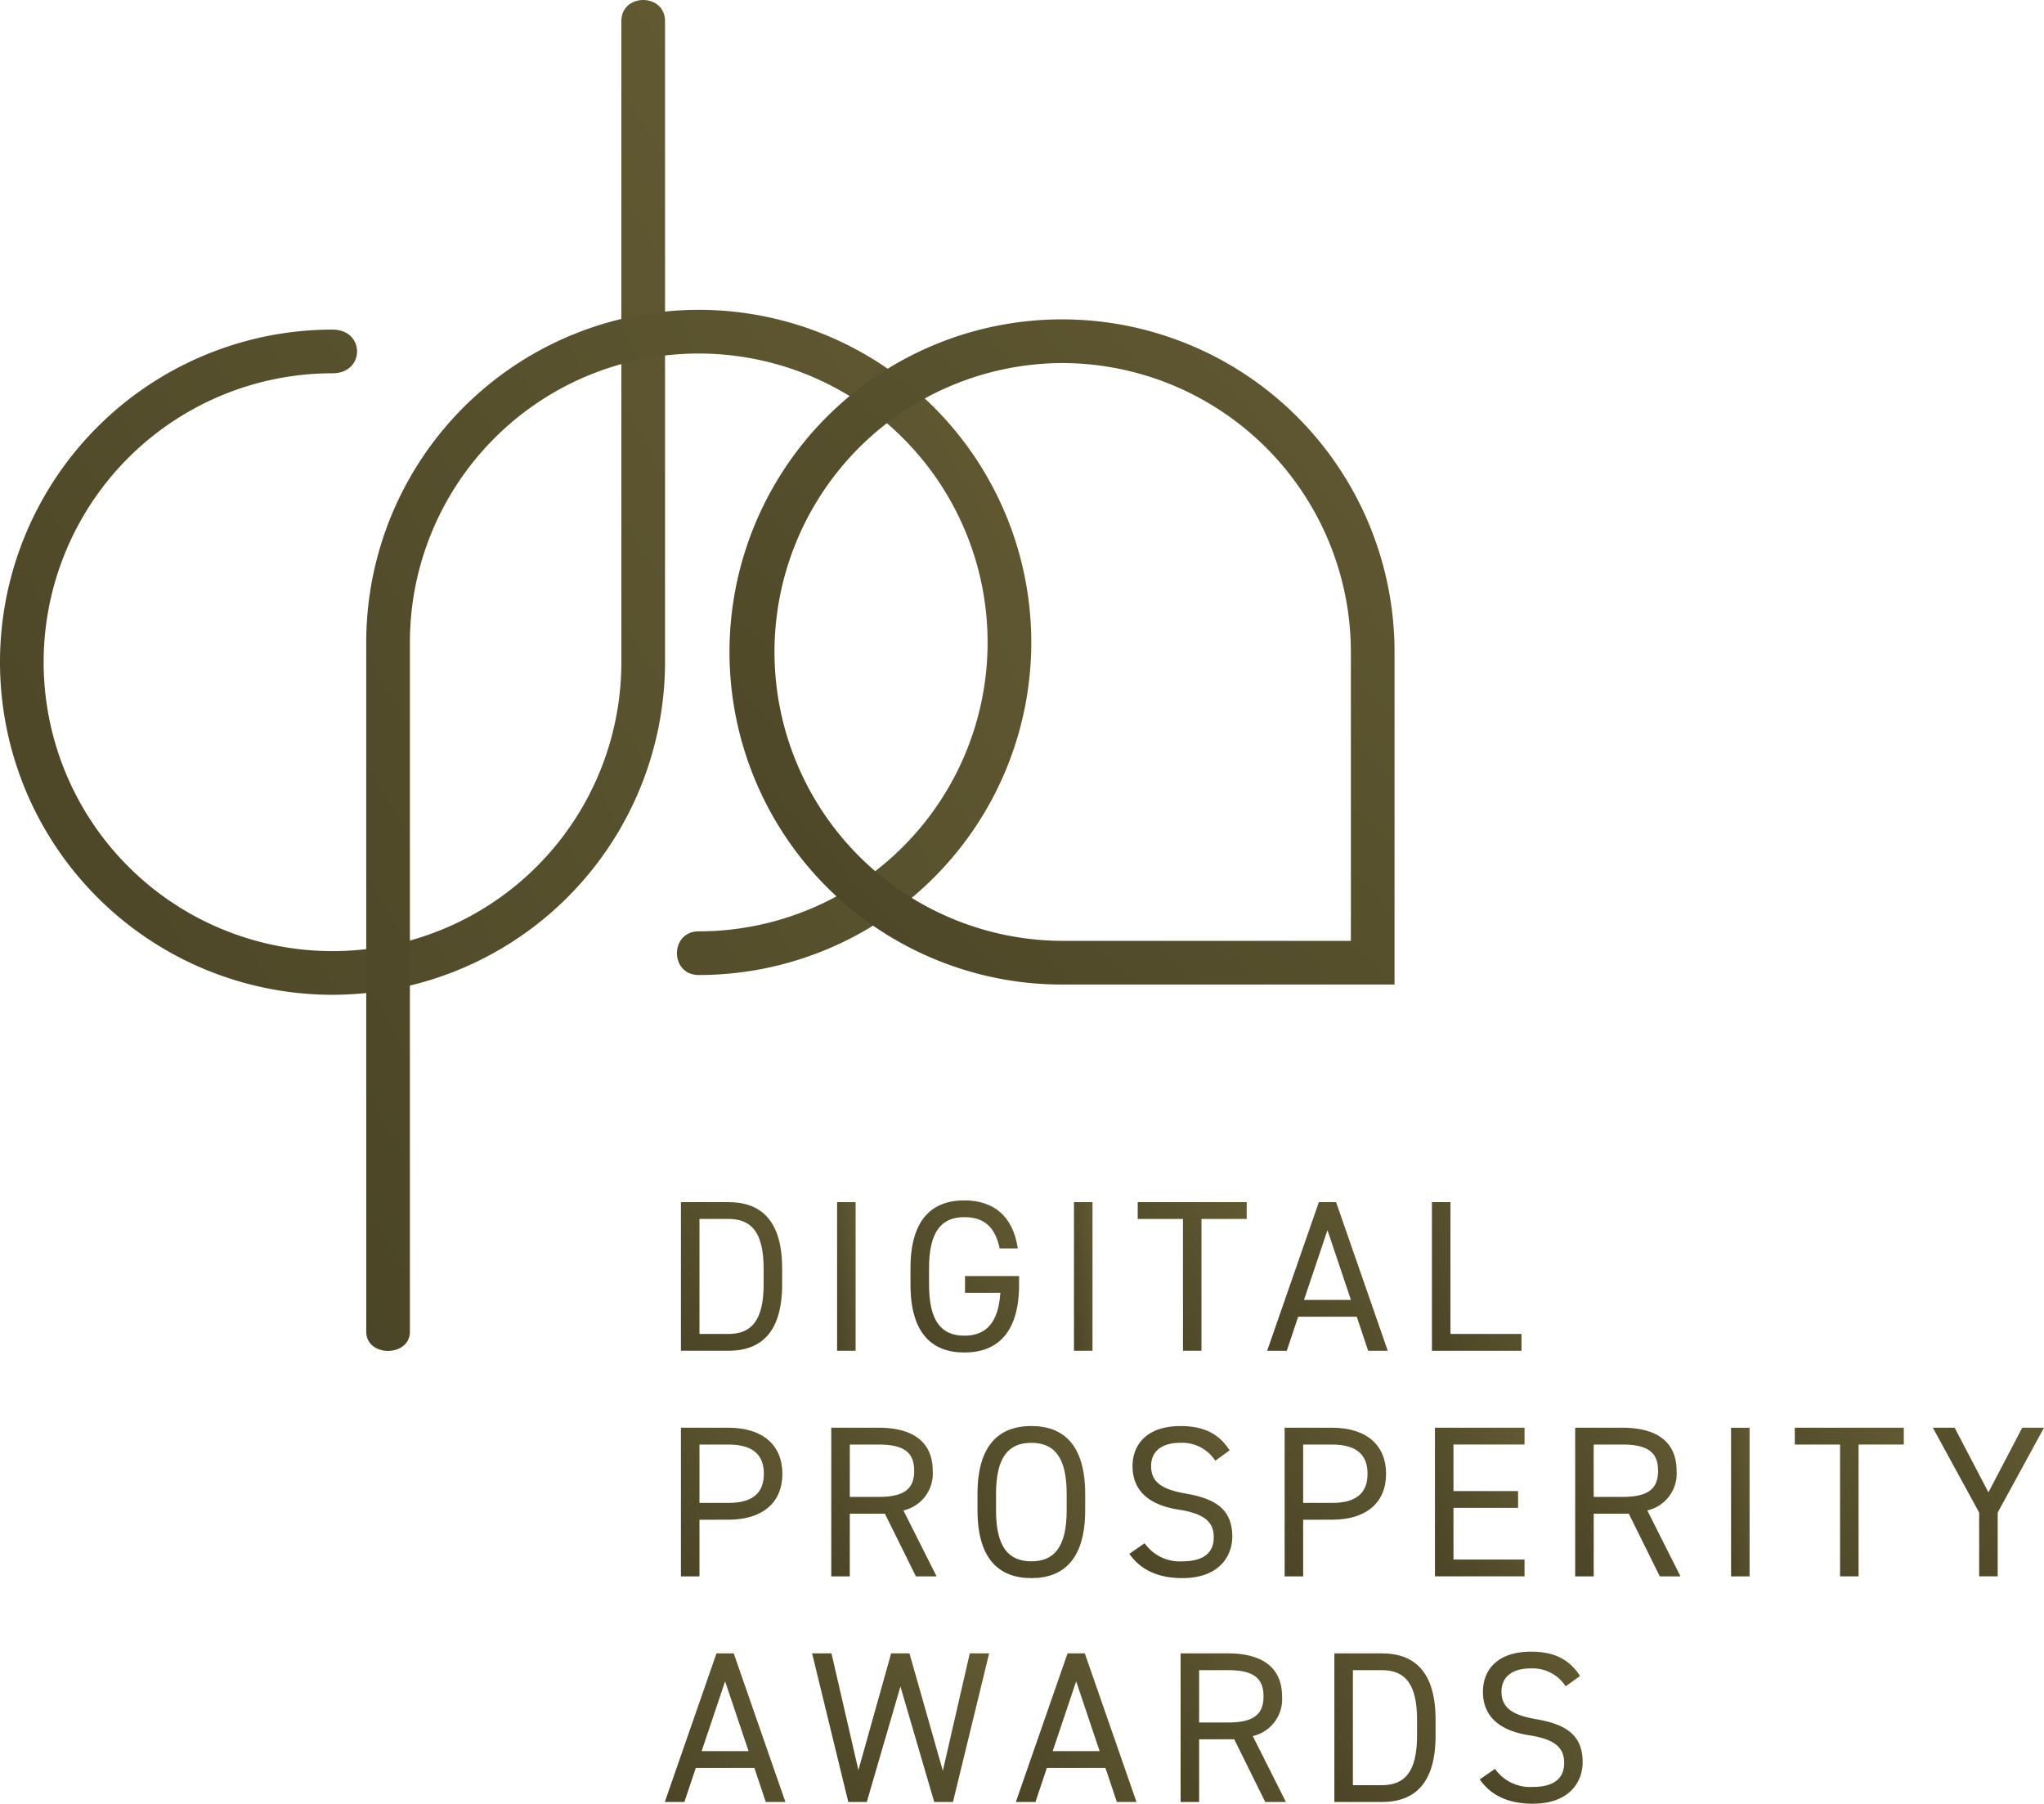 <svg xmlns="http://www.w3.org/2000/svg" xmlns:xlink="http://www.w3.org/1999/xlink" width="336.354" height="296.753" viewBox="0 0 336.354 296.753">
  <defs>
    <linearGradient id="linear-gradient" x1="3.181" y1="-1.061" x2="0" y2="1.85" gradientUnits="objectBoundingBox">
      <stop offset="0" stop-color="#847a44"/>
      <stop offset="1" stop-color="#423d22"/>
    </linearGradient>
    <clipPath id="clip-path">
      <rect id="Rectangle_1501" data-name="Rectangle 1501" width="336.354" height="296.753" fill="url(#linear-gradient)"/>
    </clipPath>
  </defs>
  <g id="Group_1342" data-name="Group 1342" transform="translate(0 0)">
    <g id="Group_1333" data-name="Group 1333" transform="translate(0 0)" clip-path="url(#clip-path)">
      <path id="Path_1264" data-name="Path 1264" d="M54.718,163.665a54.719,54.719,0,0,1,0-109.438c5.386,0,5.386,7.185,0,7.185a47.534,47.534,0,1,0,47.532,47.535V3.483c0-4.644,7.185-4.644,7.185,0V108.947a54.779,54.779,0,0,1-54.718,54.718" transform="translate(0 0)" fill="url(#linear-gradient)"/>
      <path id="Path_1265" data-name="Path 1265" d="M30.636,187.939c0,4.23-7.185,4.23-7.185,0V74.554a54.719,54.719,0,1,1,54.718,54.718c-4.785,0-4.785-7.185,0-7.185A47.532,47.532,0,1,0,30.636,74.554Z" transform="translate(36.815 31.14)" fill="url(#linear-gradient)"/>
      <path id="Path_1266" data-name="Path 1266" d="M156.148,129.884H101.431a54.719,54.719,0,1,1,54.718-54.72ZM101.431,27.631a47.534,47.534,0,0,0,0,95.067h47.532V75.164a47.587,47.587,0,0,0-47.532-47.532" transform="translate(73.333 32.097)" fill="url(#linear-gradient)"/>
      <path id="Path_1267" data-name="Path 1267" d="M43.6,101.412V76.96h7.8c5.42,0,8.858,3.048,8.858,10.953v2.549c0,7.9-3.438,10.95-8.858,10.95Zm13.61-10.95V87.913c0-6.062-2.056-8.188-5.81-8.188H46.653V98.65H51.4c3.755,0,5.81-2.128,5.81-8.188" transform="translate(68.451 120.817)" fill="url(#linear-gradient)"/>
      <rect id="Rectangle_1498" data-name="Rectangle 1498" width="3.048" height="24.452" transform="translate(137.75 197.779)" fill="url(#linear-gradient)"/>
      <path id="Path_1268" data-name="Path 1268" d="M76.169,89.291v1.419c0,7.9-3.582,11.164-9,11.164S58.3,98.612,58.3,90.709v-2.7c0-7.9,3.438-11.163,8.863-11.163,4.747,0,8.01,2.518,8.789,7.9H72.977c-.779-3.652-2.691-5.14-5.81-5.14-3.757,0-5.813,2.339-5.813,8.4v2.7c0,6.057,2.056,8.4,5.813,8.4,3.438,0,5.6-1.986,5.918-7.054H67.272V89.291Z" transform="translate(91.528 120.644)" fill="url(#linear-gradient)"/>
      <rect id="Rectangle_1499" data-name="Rectangle 1499" width="3.048" height="24.452" transform="translate(176.732 197.779)" fill="url(#linear-gradient)"/>
      <path id="Path_1269" data-name="Path 1269" d="M90.787,76.96v2.765H83.342v21.687H80.3V79.726H72.852V76.96Z" transform="translate(114.368 120.818)" fill="url(#linear-gradient)"/>
      <path id="Path_1270" data-name="Path 1270" d="M81.14,101.415,89.649,76.96h2.835l8.5,24.455H97.762l-1.876-5.6H86.244l-1.876,5.6ZM87.2,93.05h7.725L91.065,81.568Z" transform="translate(127.379 120.817)" fill="url(#linear-gradient)"/>
      <path id="Path_1271" data-name="Path 1271" d="M94.739,98.65h11.693v2.765H91.691V76.96h3.048Z" transform="translate(143.943 120.817)" fill="url(#linear-gradient)"/>
      <path id="Path_1272" data-name="Path 1272" d="M46.653,106.538v9.318H43.6V91.4h7.8c5.636,0,8.894,2.835,8.894,7.584,0,4.713-3.225,7.55-8.894,7.55Zm4.749-2.765c4.148,0,5.844-1.771,5.844-4.785,0-3.048-1.7-4.819-5.844-4.819H46.653v9.6Z" transform="translate(68.451 143.492)" fill="url(#linear-gradient)"/>
      <path id="Path_1273" data-name="Path 1273" d="M67.158,115.859l-5.1-10.313H56.279v10.313h-3.05V91.4h7.8c5.636,0,8.894,2.339,8.894,7.088a6.224,6.224,0,0,1-4.821,6.522l5.458,10.845Zm-6.129-13.078c4.148,0,5.844-1.275,5.844-4.289,0-3.048-1.7-4.323-5.844-4.323H56.279v8.612Z" transform="translate(83.562 143.492)" fill="url(#linear-gradient)"/>
      <path id="Path_1274" data-name="Path 1274" d="M71.454,116.316c-5.422,0-8.861-3.261-8.861-11.163v-2.693c0-7.9,3.438-11.166,8.861-11.166s8.858,3.261,8.858,11.166v2.693c0,7.9-3.438,11.163-8.858,11.163m-5.813-11.163c0,6.06,2.056,8.4,5.813,8.4s5.81-2.339,5.81-8.4v-2.693c0-6.062-2.056-8.4-5.81-8.4s-5.813,2.339-5.813,8.4Z" transform="translate(98.263 143.318)" fill="url(#linear-gradient)"/>
      <path id="Path_1275" data-name="Path 1275" d="M86.455,97a6.483,6.483,0,0,0-5.81-2.943c-2.835,0-4.749,1.277-4.749,3.829,0,2.907,2.195,3.9,5.777,4.536,4.713.815,7.581,2.516,7.581,7.052,0,3.192-2.125,6.841-8.218,6.841-3.973,0-6.877-1.347-8.72-4l2.516-1.737a7.048,7.048,0,0,0,6.2,2.976c4,0,5.173-1.843,5.173-3.934,0-2.3-1.172-3.862-5.777-4.572s-7.586-2.907-7.586-7.157c0-3.508,2.305-6.592,7.9-6.592,3.9,0,6.342,1.311,8.08,4Z" transform="translate(113.526 143.319)" fill="url(#linear-gradient)"/>
      <path id="Path_1276" data-name="Path 1276" d="M85.307,106.538v9.318H82.259V91.4h7.794c5.636,0,8.9,2.835,8.9,7.584,0,4.713-3.228,7.55-8.9,7.55Zm4.747-2.765c4.148,0,5.849-1.771,5.849-4.785,0-3.048-1.7-4.819-5.849-4.819H85.307v9.6Z" transform="translate(129.136 143.492)" fill="url(#linear-gradient)"/>
      <path id="Path_1277" data-name="Path 1277" d="M106.627,91.4v2.765H94.935v7.656h10.629v2.763H94.935v8.506h11.693v2.763H91.884V91.4Z" transform="translate(144.246 143.492)" fill="url(#linear-gradient)"/>
      <path id="Path_1278" data-name="Path 1278" d="M114.789,115.859l-5.1-10.313h-5.774v10.313h-3.048V91.4h7.794c5.636,0,8.894,2.339,8.894,7.088a6.222,6.222,0,0,1-4.821,6.522l5.461,10.845Zm-6.132-13.078c4.145,0,5.849-1.275,5.849-4.289,0-3.048-1.7-4.323-5.849-4.323h-4.747v8.612Z" transform="translate(158.341 143.492)" fill="url(#linear-gradient)"/>
      <rect id="Rectangle_1500" data-name="Rectangle 1500" width="3.048" height="24.452" transform="translate(284.859 234.899)" fill="url(#linear-gradient)"/>
      <path id="Path_1279" data-name="Path 1279" d="M132.863,91.4v2.765h-7.445v21.687h-3.045V94.169h-7.445V91.4Z" transform="translate(180.421 143.492)" fill="url(#linear-gradient)"/>
      <path id="Path_1280" data-name="Path 1280" d="M127.35,91.4l5.561,10.632L138.475,91.4h3.582l-7.62,13.962v10.49h-3.05v-10.49L123.767,91.4Z" transform="translate(194.298 143.492)" fill="url(#linear-gradient)"/>
      <path id="Path_1281" data-name="Path 1281" d="M42.569,130.3l8.506-24.455H53.91L62.416,130.3H59.188l-1.876-5.6H47.67l-1.876,5.6Zm6.06-8.365h7.725l-3.862-11.482Z" transform="translate(66.828 166.167)" fill="url(#linear-gradient)"/>
      <path id="Path_1282" data-name="Path 1282" d="M61,130.3H57.956L52,105.848h3.189l4.43,19.207,5.389-19.207H68.02l5.494,19.315,4.433-19.315h3.187L75.182,130.3H72.1l-5.564-19Z" transform="translate(81.636 166.168)" fill="url(#linear-gradient)"/>
      <path id="Path_1283" data-name="Path 1283" d="M65.048,130.3l8.509-24.455h2.835L84.9,130.3H81.67l-1.876-5.6H70.152l-1.876,5.6Zm6.062-8.365h7.725l-3.863-11.482Z" transform="translate(102.117 166.167)" fill="url(#linear-gradient)"/>
      <path id="Path_1284" data-name="Path 1284" d="M89.524,130.3l-5.1-10.313H78.646V130.3H75.6V105.848h7.794c5.636,0,8.9,2.339,8.9,7.088a6.224,6.224,0,0,1-4.821,6.522L92.929,130.3Zm-6.132-13.078c4.148,0,5.849-1.275,5.849-4.289,0-3.048-1.7-4.323-5.849-4.323H78.646v8.612Z" transform="translate(118.679 166.167)" fill="url(#linear-gradient)"/>
      <path id="Path_1285" data-name="Path 1285" d="M85.443,130.3V105.848h7.8c5.42,0,8.858,3.048,8.858,10.953v2.549c0,7.9-3.438,10.95-8.858,10.95Zm13.61-10.95V116.8c0-6.062-2.056-8.188-5.81-8.188H88.493v18.924h4.749c3.755,0,5.81-2.128,5.81-8.188" transform="translate(134.134 166.167)" fill="url(#linear-gradient)"/>
      <path id="Path_1286" data-name="Path 1286" d="M108.892,111.443a6.488,6.488,0,0,0-5.813-2.943c-2.832,0-4.747,1.277-4.747,3.829,0,2.906,2.195,3.9,5.777,4.536,4.713.815,7.579,2.516,7.579,7.052,0,3.192-2.123,6.841-8.216,6.841-3.973,0-6.88-1.347-8.72-4l2.513-1.737a7.056,7.056,0,0,0,6.206,2.976c4,0,5.173-1.843,5.173-3.934,0-2.3-1.174-3.862-5.78-4.572s-7.584-2.907-7.584-7.157c0-3.508,2.3-6.592,7.9-6.592,3.9,0,6.342,1.311,8.08,4Z" transform="translate(148.749 165.994)" fill="url(#linear-gradient)"/>
    </g>
  </g>
</svg>
